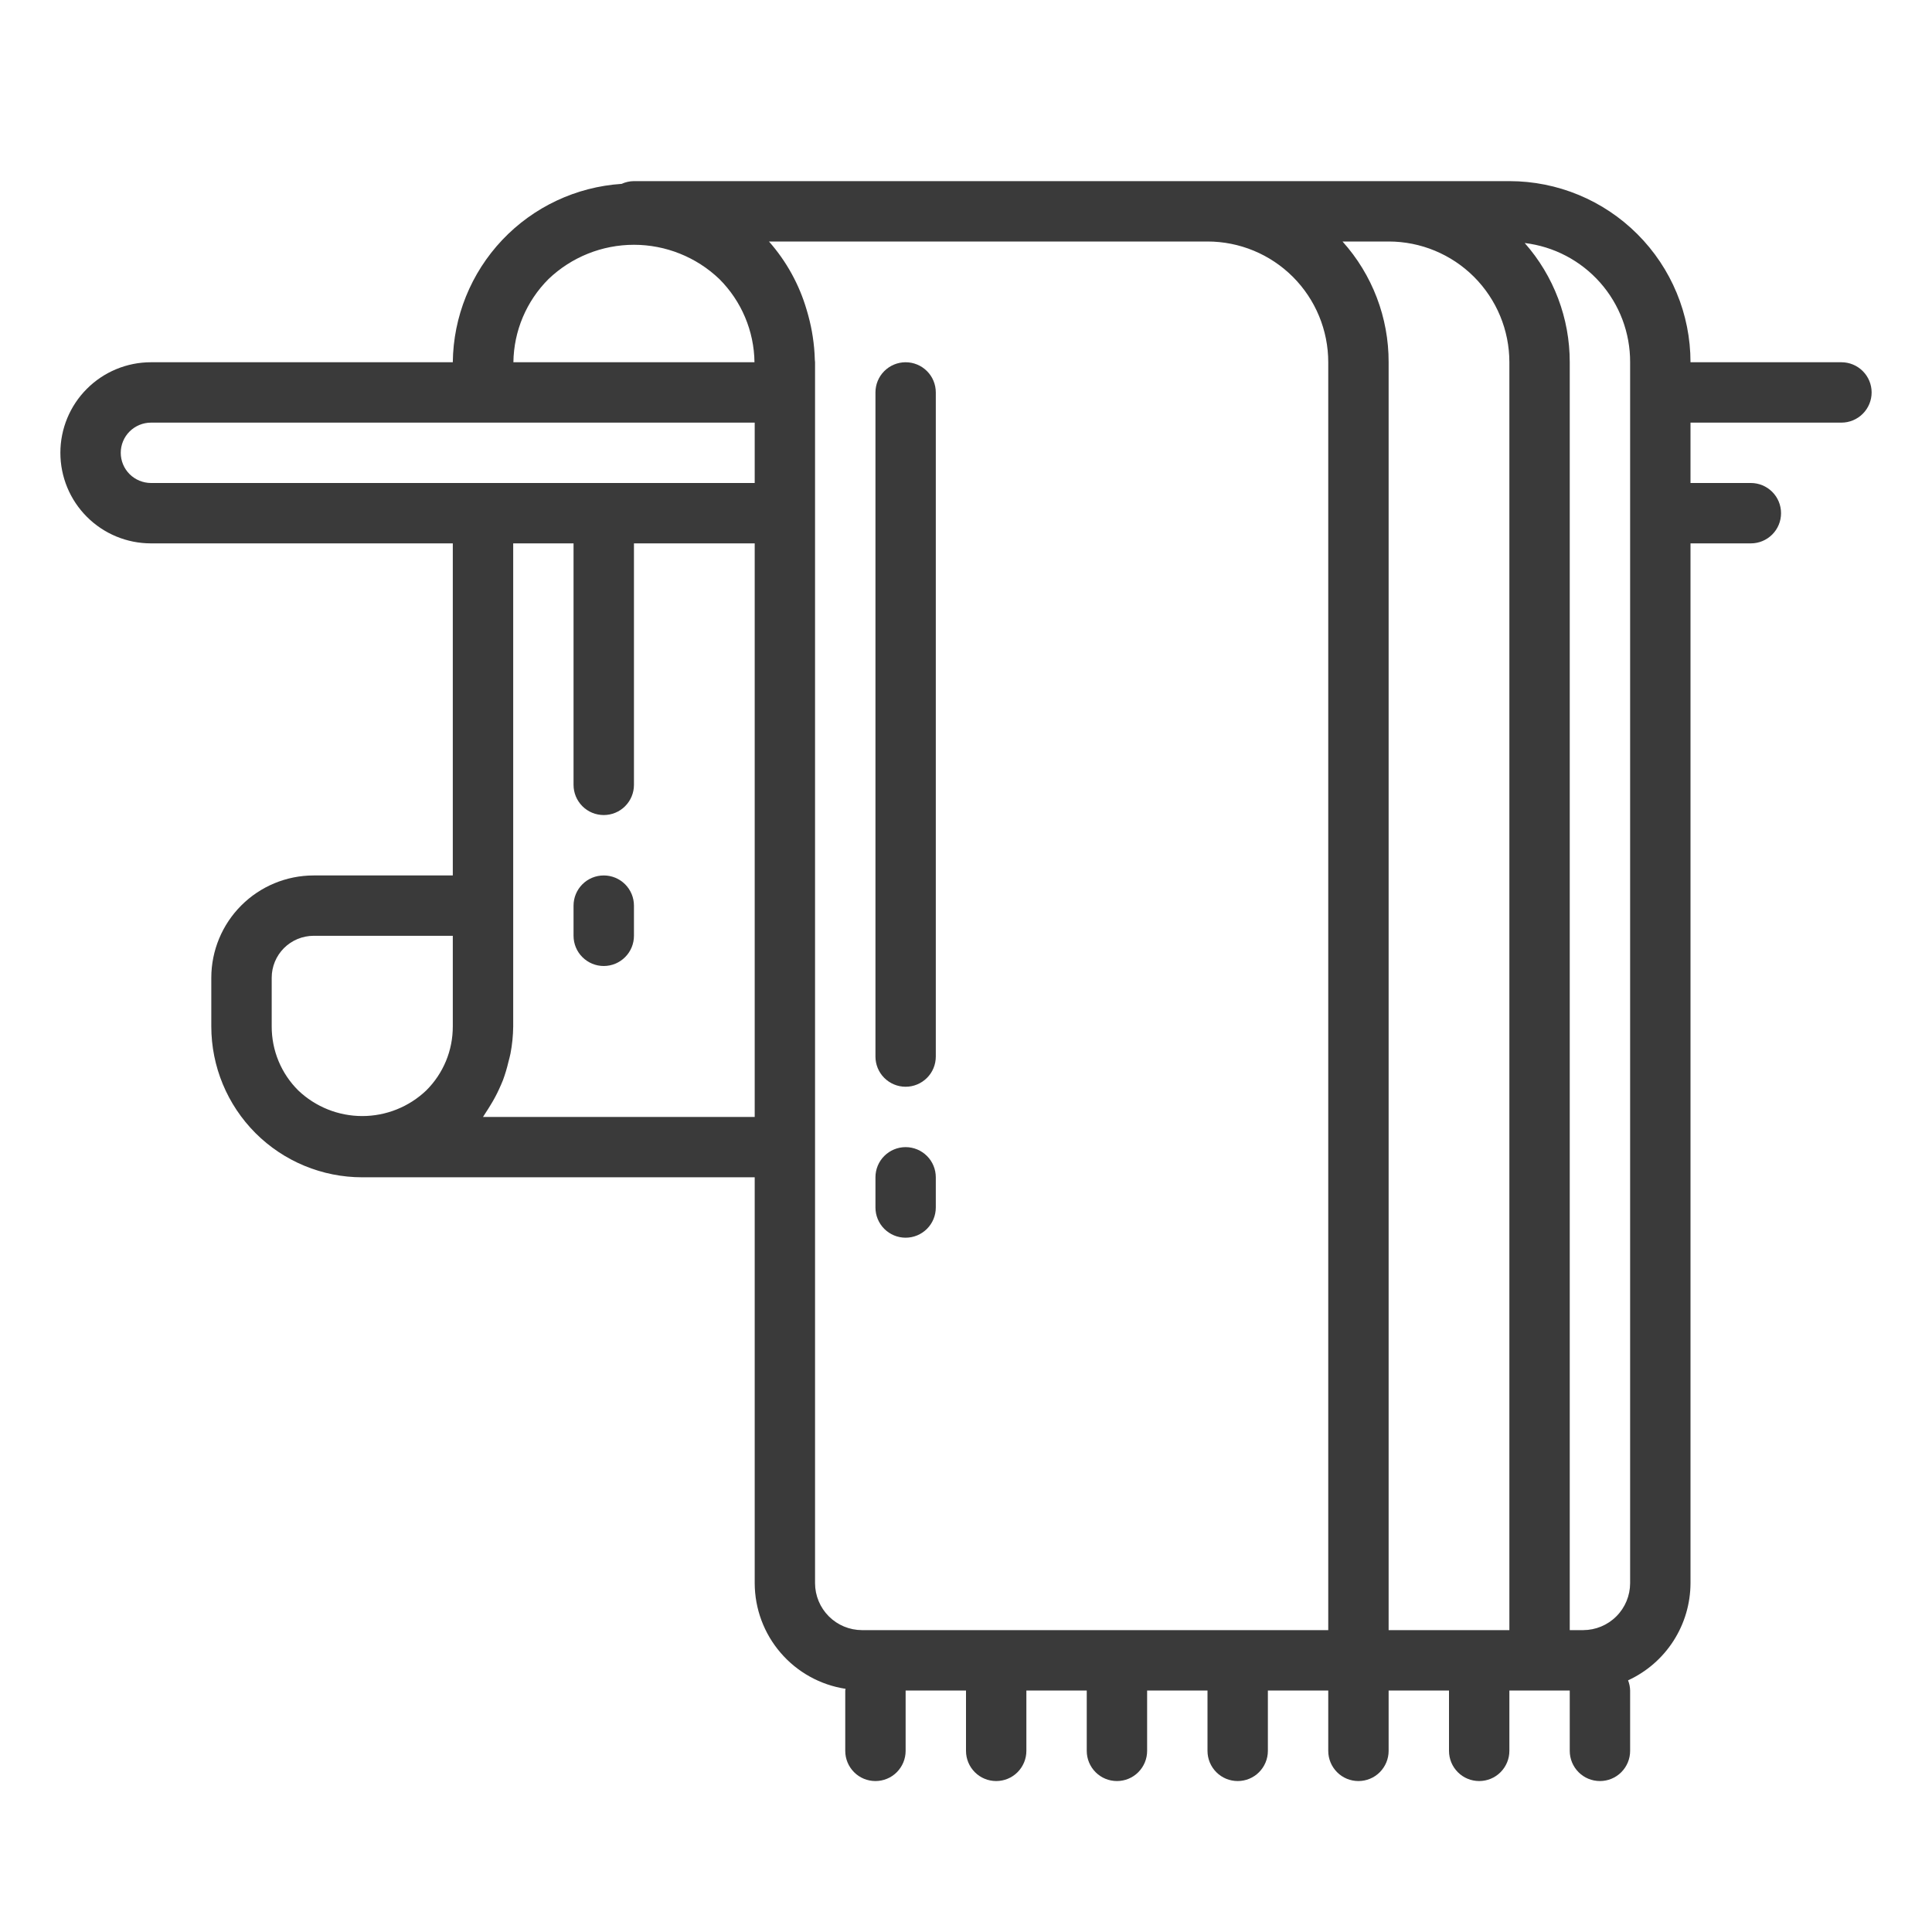 <svg xmlns="http://www.w3.org/2000/svg" width="60" height="60" viewBox="0 0 60 60" fill="none"><path d="M57.188 11.25H52.5C52.5 9.758 51.907 8.327 50.852 7.273C49.798 6.218 48.367 5.625 46.875 5.625H19.688C19.555 5.626 19.425 5.655 19.305 5.71C17.894 5.803 16.57 6.425 15.598 7.452C14.626 8.479 14.077 9.836 14.062 11.25H4.688C3.942 11.25 3.226 11.546 2.699 12.074C2.171 12.601 1.875 13.317 1.875 14.062C1.875 14.808 2.171 15.524 2.699 16.051C3.226 16.579 3.942 16.875 4.688 16.875H14.062V27.188H9.739C8.897 27.189 8.089 27.523 7.494 28.119C6.898 28.714 6.563 29.522 6.562 30.364V31.875C6.562 33.118 7.056 34.31 7.935 35.19C8.815 36.069 10.007 36.562 11.25 36.562H23.438V49.167C23.44 49.961 23.725 50.728 24.243 51.329C24.76 51.931 25.476 52.328 26.26 52.448C26.26 52.466 26.25 52.482 26.25 52.5V54.375C26.25 54.624 26.349 54.862 26.525 55.038C26.7 55.214 26.939 55.312 27.188 55.312C27.436 55.312 27.675 55.214 27.85 55.038C28.026 54.862 28.125 54.624 28.125 54.375V52.5H30V54.375C30 54.624 30.099 54.862 30.275 55.038C30.45 55.214 30.689 55.312 30.938 55.312C31.186 55.312 31.425 55.214 31.6 55.038C31.776 54.862 31.875 54.624 31.875 54.375V52.5H33.75V54.375C33.75 54.624 33.849 54.862 34.025 55.038C34.2 55.214 34.439 55.312 34.688 55.312C34.936 55.312 35.175 55.214 35.35 55.038C35.526 54.862 35.625 54.624 35.625 54.375V52.5H37.5V54.375C37.5 54.624 37.599 54.862 37.775 55.038C37.95 55.214 38.189 55.312 38.438 55.312C38.686 55.312 38.925 55.214 39.1 55.038C39.276 54.862 39.375 54.624 39.375 54.375V52.5H41.25V54.375C41.25 54.624 41.349 54.862 41.525 55.038C41.7 55.214 41.939 55.312 42.188 55.312C42.436 55.312 42.675 55.214 42.85 55.038C43.026 54.862 43.125 54.624 43.125 54.375V52.5H45V54.375C45 54.624 45.099 54.862 45.275 55.038C45.45 55.214 45.689 55.312 45.938 55.312C46.186 55.312 46.425 55.214 46.6 55.038C46.776 54.862 46.875 54.624 46.875 54.375V52.5H48.75V54.375C48.75 54.624 48.849 54.862 49.025 55.038C49.2 55.214 49.439 55.312 49.688 55.312C49.936 55.312 50.175 55.214 50.35 55.038C50.526 54.862 50.625 54.624 50.625 54.375V52.5C50.623 52.392 50.601 52.285 50.561 52.184C51.139 51.919 51.628 51.493 51.971 50.959C52.315 50.424 52.498 49.803 52.5 49.167V16.875H54.375C54.624 16.875 54.862 16.776 55.038 16.6C55.214 16.425 55.312 16.186 55.312 15.938C55.312 15.689 55.214 15.45 55.038 15.275C54.862 15.099 54.624 15 54.375 15H52.5V13.125H57.188C57.436 13.125 57.675 13.026 57.85 12.85C58.026 12.675 58.125 12.436 58.125 12.188C58.125 11.939 58.026 11.7 57.85 11.525C57.675 11.349 57.436 11.25 57.188 11.25ZM14.062 31.875C14.063 32.245 13.991 32.611 13.85 32.952C13.708 33.294 13.5 33.604 13.238 33.864C12.703 34.375 11.99 34.66 11.25 34.66C10.51 34.66 9.798 34.375 9.262 33.864C9 33.604 8.792 33.294 8.65 32.952C8.509 32.611 8.437 32.245 8.438 31.875V30.364C8.438 30.019 8.575 29.688 8.819 29.444C9.063 29.2 9.394 29.063 9.739 29.062H14.062V31.875ZM17.036 8.665C17.75 7.983 18.7 7.602 19.688 7.602C20.675 7.602 21.625 7.983 22.339 8.665C23.027 9.351 23.419 10.279 23.431 11.25H15.944C15.956 10.279 16.348 9.351 17.036 8.665ZM23.438 34.688H15C15.031 34.646 15.053 34.6 15.082 34.559C15.138 34.478 15.187 34.395 15.238 34.312C15.337 34.153 15.425 33.986 15.503 33.816C15.545 33.722 15.585 33.634 15.622 33.54C15.689 33.356 15.746 33.168 15.79 32.977C15.811 32.891 15.837 32.808 15.853 32.721C15.907 32.442 15.935 32.159 15.938 31.875V16.875H17.812V24.375C17.812 24.624 17.911 24.862 18.087 25.038C18.263 25.214 18.501 25.312 18.75 25.312C18.999 25.312 19.237 25.214 19.413 25.038C19.589 24.862 19.688 24.624 19.688 24.375V16.875H23.438V34.688ZM23.438 15H4.688C4.439 14.999 4.201 14.9 4.025 14.725C3.849 14.55 3.75 14.311 3.75 14.062C3.75 13.814 3.849 13.575 4.025 13.4C4.201 13.225 4.439 13.126 4.688 13.125H23.438V15ZM41.25 50.625H26.77C26.384 50.624 26.013 50.471 25.74 50.197C25.467 49.924 25.313 49.554 25.312 49.167V11.25C25.312 11.224 25.306 11.198 25.305 11.172C25.299 10.931 25.277 10.69 25.24 10.451C25.208 10.238 25.163 10.027 25.107 9.819C25.088 9.754 25.072 9.687 25.051 9.622C24.822 8.837 24.422 8.112 23.881 7.5H37.5C38.495 7.5 39.448 7.895 40.152 8.598C40.855 9.302 41.25 10.255 41.25 11.25V50.625ZM46.875 50.625H43.125V11.25C43.129 9.866 42.619 8.529 41.693 7.5H43.125C44.12 7.5 45.073 7.895 45.777 8.598C46.48 9.302 46.875 10.255 46.875 11.25V50.625ZM50.625 49.167C50.624 49.554 50.471 49.924 50.197 50.197C49.924 50.471 49.554 50.624 49.167 50.625H48.75V11.25C48.752 9.886 48.254 8.569 47.351 7.547C48.256 7.655 49.089 8.093 49.693 8.775C50.297 9.458 50.628 10.339 50.625 11.25V49.167Z" fill="#3A3A3A"></path><path d="M18.75 27.188C18.501 27.188 18.263 27.286 18.087 27.462C17.911 27.638 17.812 27.876 17.812 28.125V29.062C17.812 29.311 17.911 29.55 18.087 29.725C18.263 29.901 18.501 30 18.75 30C18.999 30 19.237 29.901 19.413 29.725C19.589 29.55 19.688 29.311 19.688 29.062V28.125C19.688 27.876 19.589 27.638 19.413 27.462C19.237 27.286 18.999 27.188 18.75 27.188Z" fill="#3A3A3A"></path><path d="M28.125 11.25C27.876 11.25 27.638 11.349 27.462 11.525C27.286 11.7 27.188 11.939 27.188 12.188V32.812C27.188 33.061 27.286 33.3 27.462 33.475C27.638 33.651 27.876 33.75 28.125 33.75C28.374 33.75 28.612 33.651 28.788 33.475C28.964 33.3 29.062 33.061 29.062 32.812V12.188C29.062 11.939 28.964 11.7 28.788 11.525C28.612 11.349 28.374 11.25 28.125 11.25Z" fill="#3A3A3A"></path><path d="M28.125 35.625C27.876 35.625 27.638 35.724 27.462 35.9C27.286 36.075 27.188 36.314 27.188 36.562V37.5C27.188 37.749 27.286 37.987 27.462 38.163C27.638 38.339 27.876 38.438 28.125 38.438C28.374 38.438 28.612 38.339 28.788 38.163C28.964 37.987 29.062 37.749 29.062 37.5V36.562C29.062 36.314 28.964 36.075 28.788 35.9C28.612 35.724 28.374 35.625 28.125 35.625Z" fill="#3A3A3A"></path></svg>